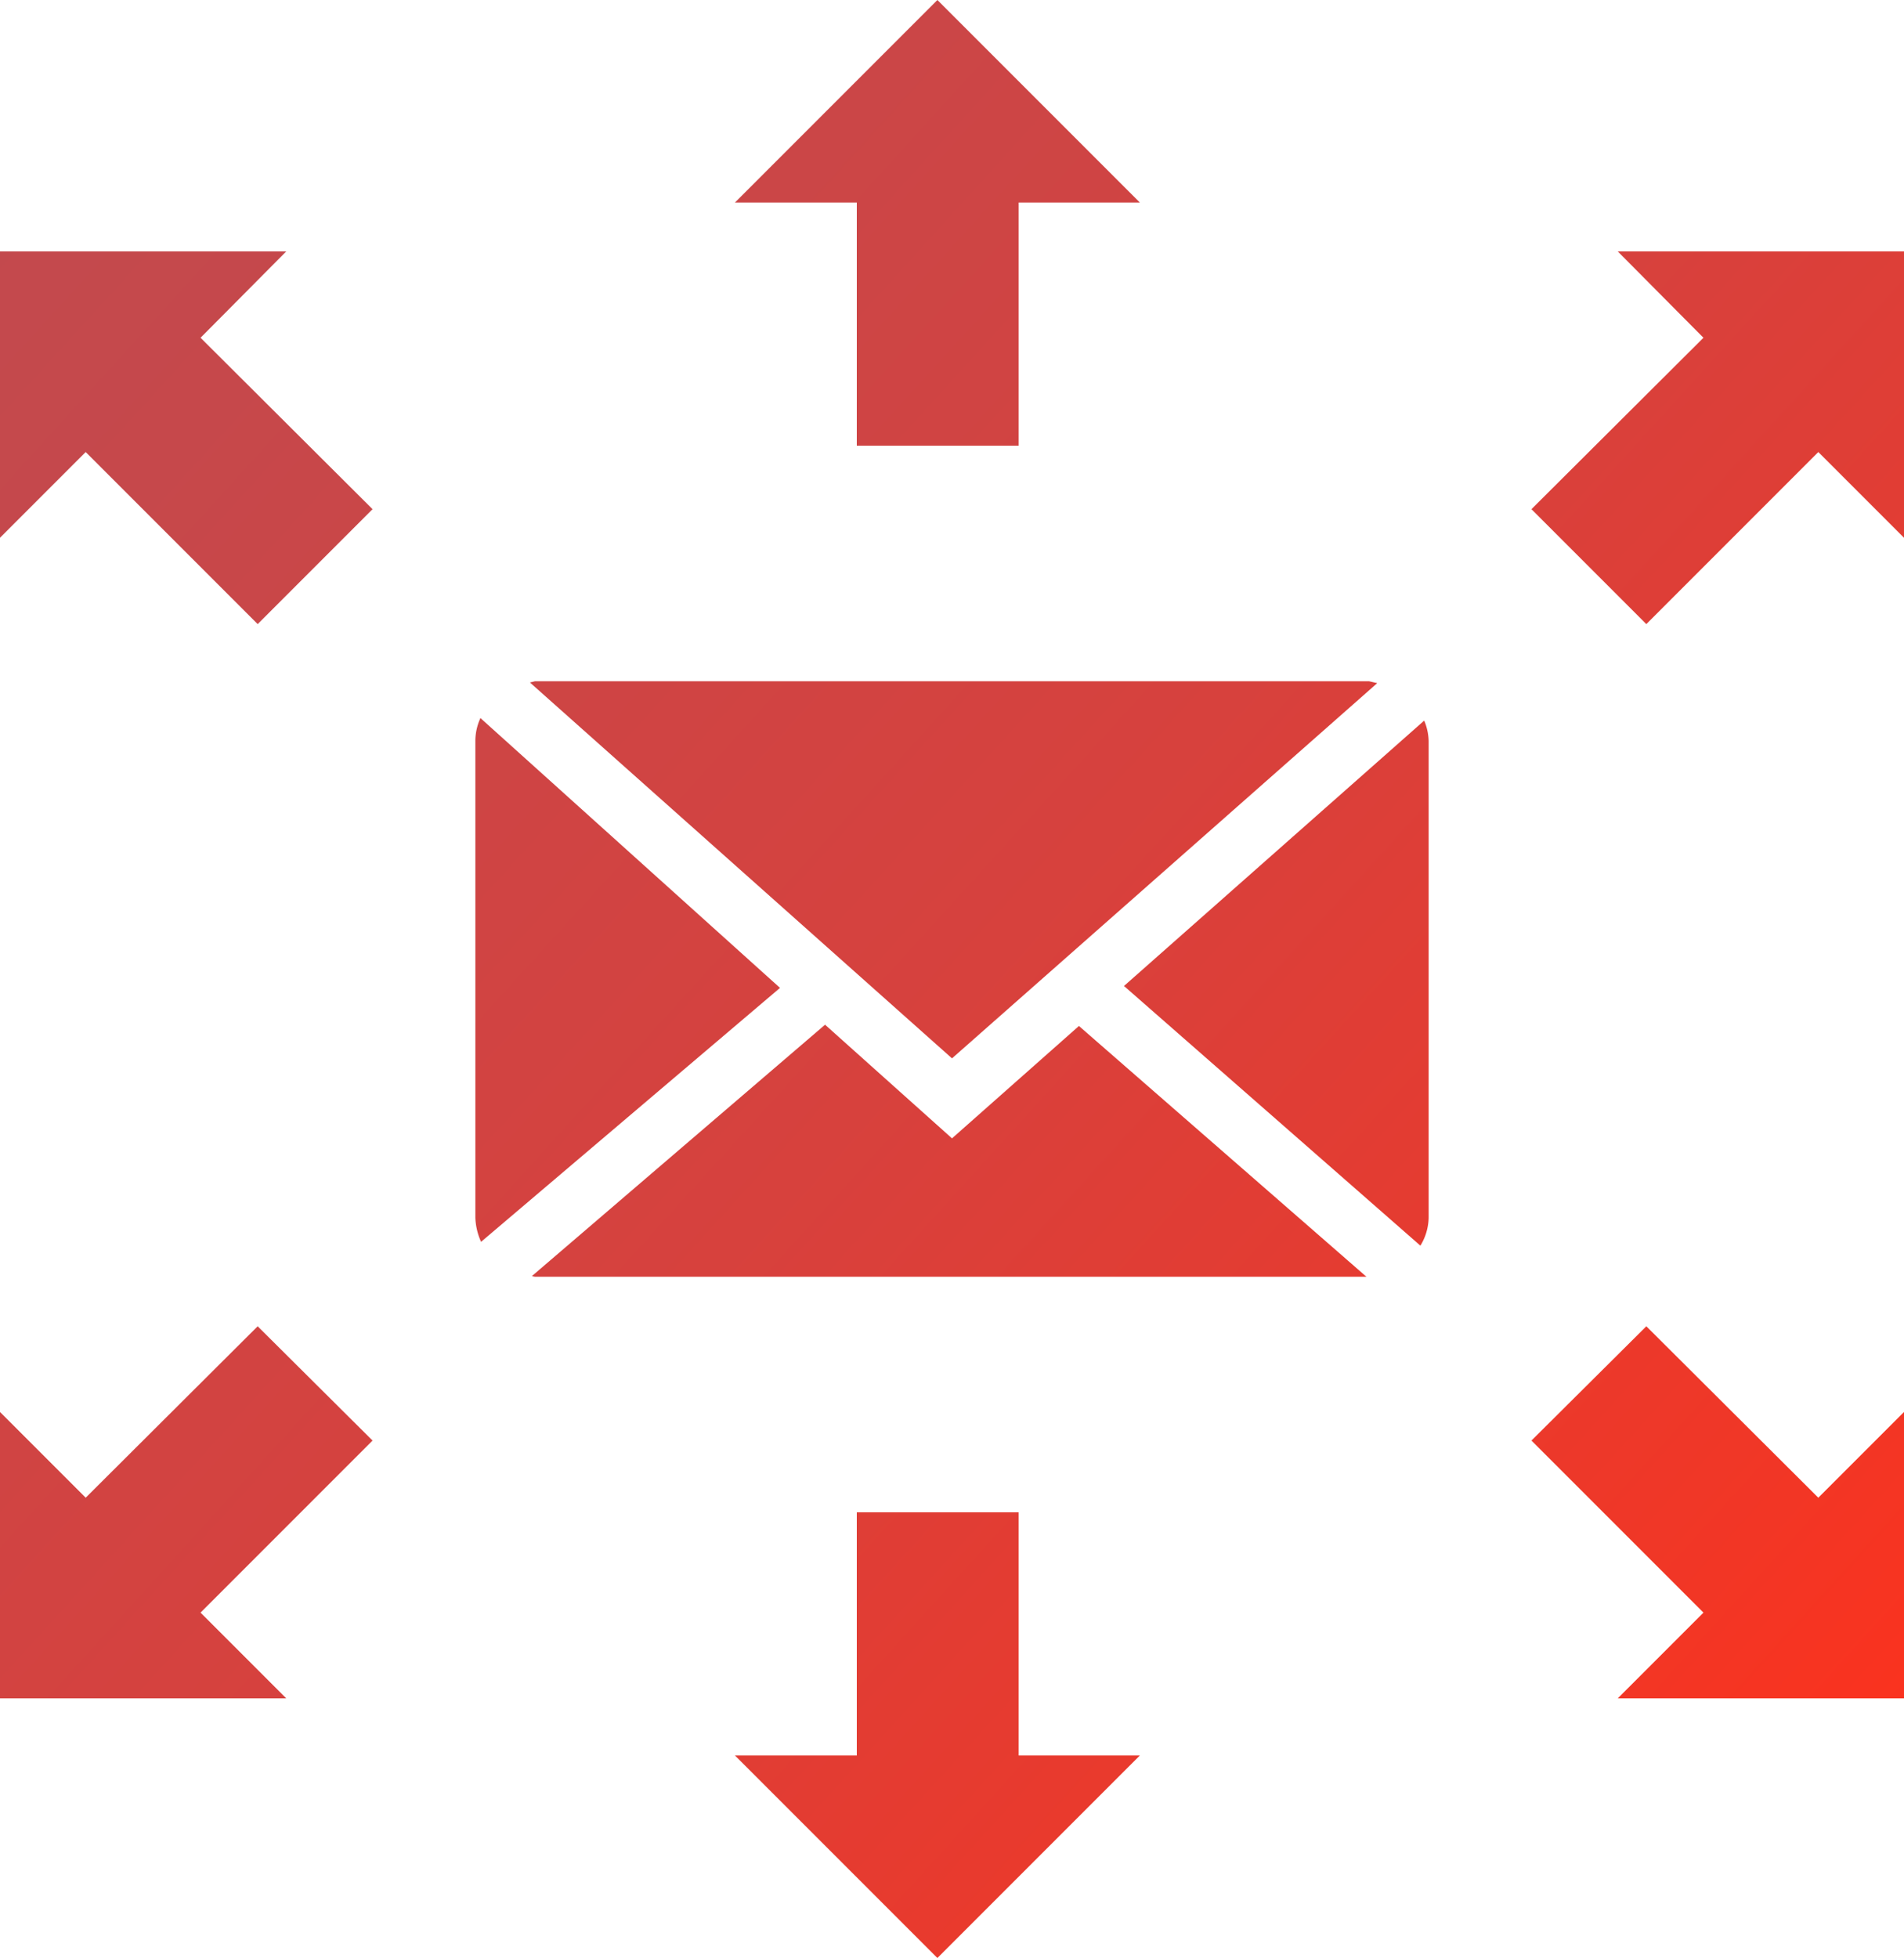 <svg xmlns="http://www.w3.org/2000/svg" xmlns:xlink="http://www.w3.org/1999/xlink" viewBox="0 0 30 30.84"><defs><linearGradient id="Neues_Verlaufsfeld_1" x1="-102.68" y1="-102.63" x2="35.99" y2="23.37" gradientUnits="userSpaceOnUse"><stop offset="0" stop-color="#00a0f6"/><stop offset="0.19" stop-color="#3f84c0"/><stop offset="0.32" stop-color="#68729c"/><stop offset="0.76" stop-color="#c04b50"/><stop offset="0.81" stop-color="#c6484b"/><stop offset="0.89" stop-color="#d7413d"/><stop offset="0.97" stop-color="#f23625"/><stop offset="0.99" stop-color="#fb321e"/></linearGradient><linearGradient id="Neues_Verlaufsfeld_1-2" x1="-109.4" y1="-95.24" x2="29.27" y2="30.76" xlink:href="#Neues_Verlaufsfeld_1"/><linearGradient id="Neues_Verlaufsfeld_1-3" x1="-98.1" y1="-107.66" x2="40.56" y2="18.34" xlink:href="#Neues_Verlaufsfeld_1"/><linearGradient id="Neues_Verlaufsfeld_1-4" x1="-118.26" y1="-85.48" x2="20.41" y2="40.52" xlink:href="#Neues_Verlaufsfeld_1"/><linearGradient id="Neues_Verlaufsfeld_1-5" x1="-106.97" y1="-97.91" x2="31.7" y2="28.09" xlink:href="#Neues_Verlaufsfeld_1"/><linearGradient id="Neues_Verlaufsfeld_1-6" x1="-113.96" y1="-90.22" x2="24.71" y2="35.78" xlink:href="#Neues_Verlaufsfeld_1"/><linearGradient id="Neues_Verlaufsfeld_1-7" x1="-105.88" y1="-99.11" x2="32.79" y2="26.89" xlink:href="#Neues_Verlaufsfeld_1"/><linearGradient id="Neues_Verlaufsfeld_1-8" x1="-104.93" y1="-100.15" x2="33.73" y2="25.85" xlink:href="#Neues_Verlaufsfeld_1"/><linearGradient id="Neues_Verlaufsfeld_1-9" x1="-111.56" y1="-92.86" x2="27.11" y2="33.14" xlink:href="#Neues_Verlaufsfeld_1"/><linearGradient id="Neues_Verlaufsfeld_1-10" x1="-110.57" y1="-93.95" x2="28.1" y2="32.05" xlink:href="#Neues_Verlaufsfeld_1"/></defs><title>icn-newslettermarketing</title><g id="Ebene_2" data-name="Ebene 2"><g id="Ebene_1-2" data-name="Ebene 1"><g id="icn-newslettermarketing"><polygon points="14.77 0 11.58 3.19 13.5 3.19 13.5 7.02 16.05 7.02 16.05 3.19 17.96 3.19 14.77 0" fill="url(#Neues_Verlaufsfeld_1)"/><polygon points="0 3.96 0 8.47 1.35 7.12 4.06 9.83 5.87 8.02 3.16 5.32 4.51 3.96 0 3.96" fill="url(#Neues_Verlaufsfeld_1-2)"/><polygon points="30 3.96 30 8.47 28.65 7.12 25.94 9.83 24.13 8.02 26.84 5.32 25.49 3.96 30 3.96" fill="url(#Neues_Verlaufsfeld_1-3)"/><polygon points="0 26.75 0 22.24 1.35 23.59 4.06 20.89 5.87 22.69 3.16 25.4 4.51 26.75 0 26.75" fill="url(#Neues_Verlaufsfeld_1-4)"/><polygon points="30 26.75 30 22.24 28.65 23.59 25.94 20.89 24.13 22.69 26.84 25.4 25.49 26.75 30 26.75" fill="url(#Neues_Verlaufsfeld_1-5)"/><polygon points="14.77 30.84 17.96 27.65 16.05 27.65 16.05 23.82 13.5 23.82 13.5 27.65 11.58 27.65 14.77 30.84" fill="url(#Neues_Verlaufsfeld_1-6)"/><polygon points="21.7 10.76 21.57 10.73 8.43 10.73 8.35 10.75 15 16.67 21.7 10.76" fill="url(#Neues_Verlaufsfeld_1-7)"/><path d="M22.44,11.35l-4.73,4.18,4.67,4.09a.87.87,0,0,0,.13-.44V11.67A.88.88,0,0,0,22.44,11.35Z" fill="url(#Neues_Verlaufsfeld_1-8)"/><path d="M7.57,11.31a.86.86,0,0,0-.08.36v7.51a1,1,0,0,0,.09.38l4.71-4Z" fill="url(#Neues_Verlaufsfeld_1-9)"/><polygon points="15 17.93 13 16.14 8.38 20.1 8.43 20.11 21.53 20.11 17 16.16 15 17.93" fill="url(#Neues_Verlaufsfeld_1-10)"/></g></g></g></svg>